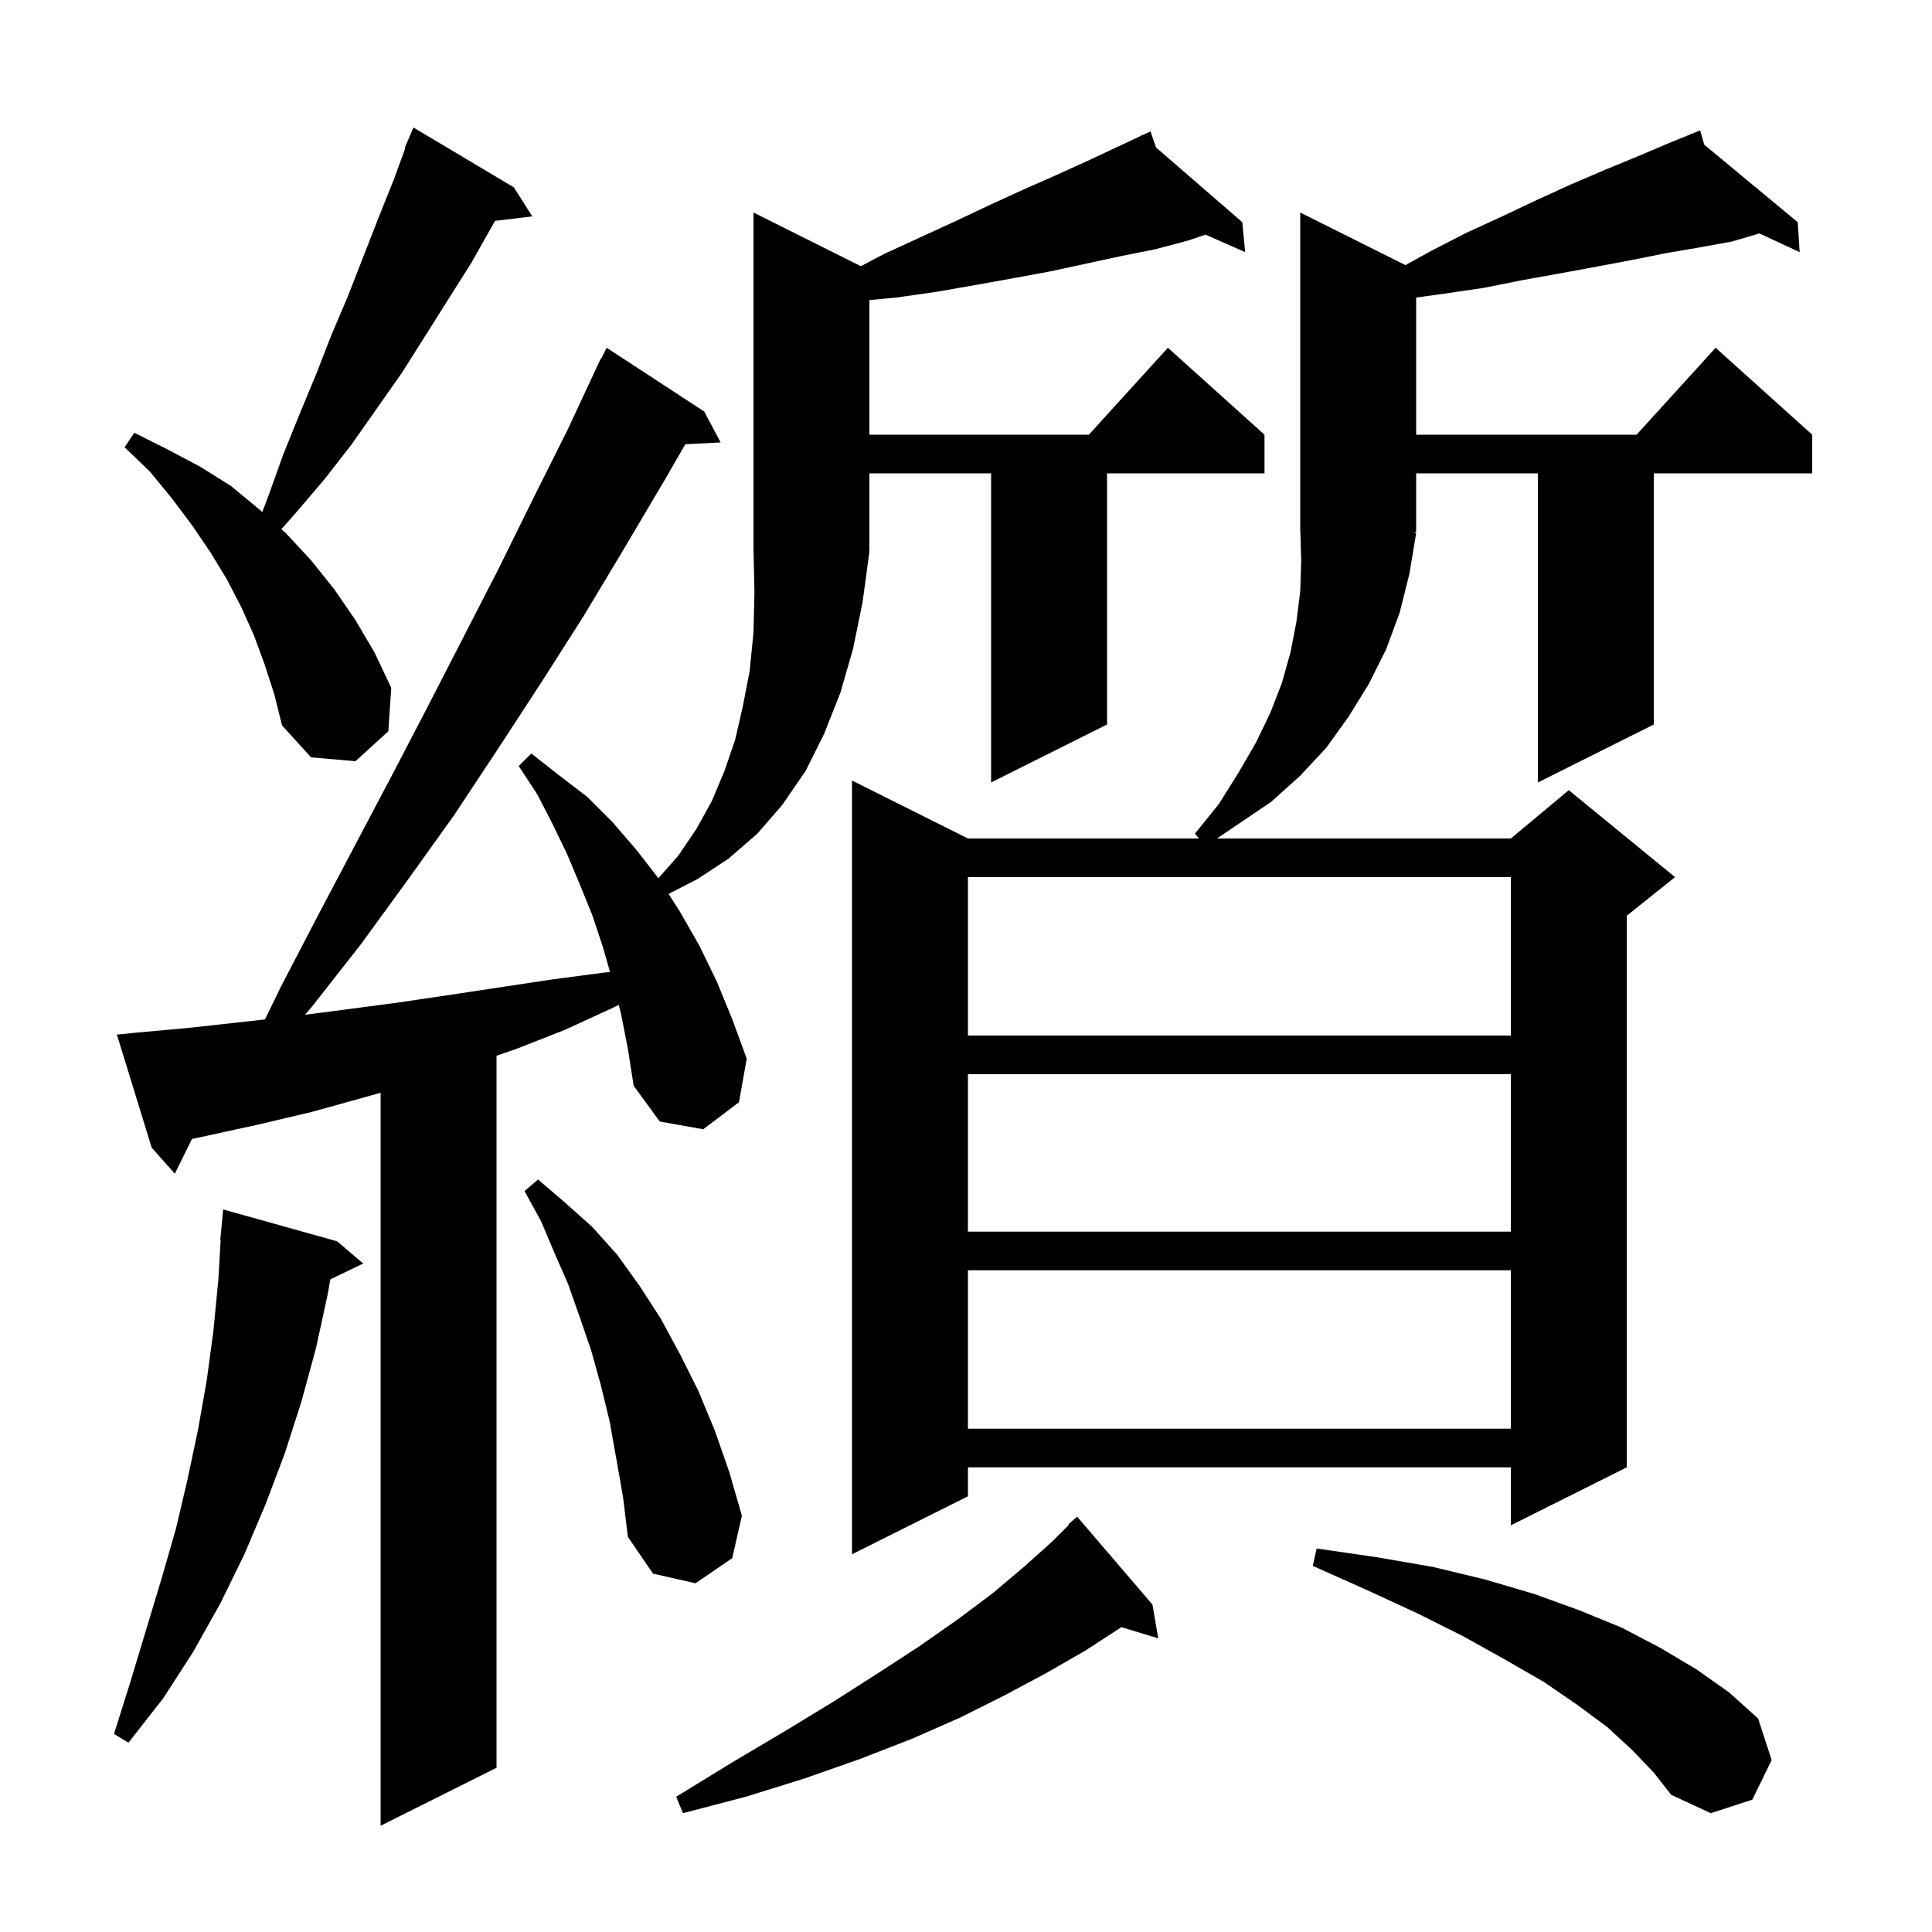 <svg xmlns="http://www.w3.org/2000/svg" xmlns:xlink="http://www.w3.org/1999/xlink" version="1.1" baseProfile="full" viewBox="0 0 200 200" width="200" height="200"><g fill="currentColor"><path d="M 90.0 57.1 L 89.3 62.3 L 88.3 67.2 L 87.0 71.7 L 85.3 76.0 L 83.4 79.8 L 81.0 83.3 L 78.4 86.3 L 75.4 88.9 L 72.2 91.0 L 69.215 92.538 L 70.4 94.4 L 72.4 97.9 L 74.2 101.6 L 75.8 105.5 L 77.3 109.6 L 76.5 114.1 L 72.8 116.9 L 68.3 116.1 L 65.6 112.4 L 65.0 108.6 L 64.3 105.0 L 64.047 104.015 L 63.5 104.3 L 58.5 106.6 L 53.4 108.6 L 51.4 109.292 L 51.4 183.0 L 39.4 189.0 L 39.4 113.119 L 37.7 113.6 L 32.3 115.1 L 26.8 116.4 L 21.3 117.6 L 19.869 117.907 L 18.1 121.5 L 15.7 118.8 L 12.1 107.1 L 14.1 106.9 L 19.6 106.4 L 27.431 105.53 L 29.1 102.1 L 32.9 94.8 L 40.5 80.4 L 44.2 73.3 L 51.6 58.9 L 55.2 51.6 L 58.8 44.4 L 62.2 37.1 L 62.24 37.12 L 62.8 36.0 L 72.9 42.6 L 74.6 45.8 L 70.943 45.989 L 68.8 49.7 L 64.6 56.8 L 60.4 63.8 L 56.0 70.7 L 51.5 77.6 L 47.0 84.4 L 42.2 91.1 L 37.4 97.7 L 32.3 104.2 L 31.575 105.048 L 35.8 104.5 L 41.1 103.8 L 46.5 103.0 L 57.1 101.4 L 62.4 100.7 L 63.148 100.617 L 62.4 98.0 L 61.3 94.7 L 60.0 91.5 L 58.7 88.4 L 57.2 85.3 L 55.6 82.2 L 53.7 79.3 L 55.0 78.0 L 57.8 80.2 L 60.8 82.5 L 63.4 85.1 L 65.9 88.0 L 68.155 90.912 L 70.2 88.6 L 72.1 85.8 L 73.7 82.9 L 75.0 79.8 L 76.1 76.6 L 76.9 73.1 L 77.6 69.5 L 78.0 65.5 L 78.1 61.3 L 78.005 57.007 L 78.0 57.0 L 78.0 22.0 L 89.113 27.556 L 91.5 26.3 L 98.9 22.9 L 102.5 21.2 L 106.0 19.6 L 109.4 18.1 L 112.7 16.6 L 118.162 14.04 L 118.1 13.9 L 118.226 14.01 L 119.1 13.6 L 119.674 15.265 L 128.6 23.0 L 128.9 26.1 L 124.798 24.29 L 123.0 24.9 L 119.6 25.8 L 116.1 26.5 L 108.7 28.1 L 104.9 28.8 L 101.0 29.5 L 97.0 30.2 L 92.8 30.8 L 90.0 31.067 L 90.0 45.0 L 112.718 45.0 L 120.9 36.0 L 130.9 45.0 L 130.9 49.0 L 114.6 49.0 L 114.6 75.0 L 102.6 81.0 L 102.6 49.0 L 90.0 49.0 L 90.0 57.0 L 89.934 57.098 Z M 169.0 181.2 L 166.4 178.8 L 163.3 176.5 L 159.8 174.1 L 155.8 171.8 L 151.5 169.4 L 146.7 167.0 L 141.5 164.6 L 135.9 162.1 L 136.3 160.3 L 142.5 161.2 L 148.3 162.2 L 153.7 163.5 L 158.8 165.0 L 163.5 166.7 L 167.9 168.5 L 171.9 170.6 L 175.6 172.8 L 179.0 175.2 L 182.0 177.9 L 183.4 182.2 L 181.4 186.3 L 177.1 187.7 L 173.0 185.8 L 171.2 183.5 Z M 119.3 166.1 L 119.9 169.6 L 116.081 168.441 L 116.0 168.5 L 112.3 170.9 L 108.3 173.2 L 104.0 175.5 L 99.4 177.8 L 94.4 180.0 L 89.0 182.1 L 83.3 184.1 L 77.2 186.0 L 70.7 187.7 L 70.0 186.0 L 75.7 182.5 L 81.1 179.3 L 86.2 176.2 L 90.9 173.2 L 95.2 170.4 L 99.2 167.6 L 102.8 164.9 L 106.0 162.2 L 108.9 159.6 L 110.651 157.849 L 110.6 157.8 L 111.5 157.0 Z M 34.9 128.5 L 37.6 130.8 L 34.197 132.436 L 33.9 134.1 L 32.7 139.6 L 31.2 145.1 L 29.5 150.4 L 27.5 155.7 L 25.3 160.9 L 22.8 166.0 L 20.0 171.0 L 16.9 175.8 L 13.3 180.4 L 11.8 179.5 L 13.5 174.1 L 16.7 163.5 L 18.2 158.3 L 19.4 153.2 L 20.5 148.0 L 21.4 142.9 L 22.1 137.7 L 22.6 132.5 L 22.841 128.4 L 22.8 128.4 L 23.1 125.2 Z M 63.8 151.0 L 63.1 147.1 L 62.2 143.4 L 61.2 139.8 L 60.0 136.3 L 58.8 132.9 L 57.4 129.7 L 56.0 126.4 L 54.3 123.3 L 55.7 122.1 L 58.5 124.5 L 61.3 127.0 L 63.9 129.9 L 66.2 133.1 L 68.4 136.5 L 70.4 140.2 L 72.3 144.0 L 74.0 148.1 L 75.5 152.4 L 76.8 156.9 L 75.8 161.3 L 72.0 163.9 L 67.6 162.9 L 65.0 159.1 L 64.5 155.0 Z M 146.6 55.2 L 145.9 59.4 L 144.9 63.4 L 143.5 67.2 L 141.7 70.8 L 139.6 74.2 L 137.3 77.4 L 134.6 80.3 L 131.6 83.0 L 125.983 86.8 L 156.4 86.8 L 162.4 81.8 L 173.4 90.8 L 168.4 94.8 L 168.4 151.9 L 156.4 157.9 L 156.4 151.9 L 100.2 151.9 L 100.2 154.9 L 88.2 160.9 L 88.2 80.8 L 100.2 86.8 L 124.123 86.8 L 123.7 86.3 L 126.2 83.2 L 128.2 80.0 L 130.0 76.9 L 131.5 73.8 L 132.7 70.7 L 133.6 67.5 L 134.2 64.4 L 134.6 61.2 L 134.7 58.0 L 134.61 55.014 L 134.6 55.0 L 134.6 22.0 L 145.488 27.444 L 148.1 26.0 L 151.8 24.1 L 155.5 22.4 L 159.1 20.7 L 162.6 19.1 L 166.1 17.6 L 169.5 16.2 L 172.8 14.8 L 175.035 13.892 L 175.0 13.8 L 175.086 13.871 L 176.0 13.5 L 176.425 14.981 L 186.1 23.0 L 186.3 26.1 L 182.132 24.167 L 179.3 25.0 L 176.0 25.6 L 172.5 26.2 L 169.0 26.9 L 165.3 27.6 L 161.5 28.3 L 157.6 29.0 L 153.6 29.8 L 149.5 30.4 L 146.6 30.805 L 146.6 45.0 L 169.418 45.0 L 177.6 36.0 L 187.6 45.0 L 187.6 49.0 L 171.2 49.0 L 171.2 75.0 L 159.2 81.0 L 159.2 49.0 L 146.6 49.0 L 146.6 55.0 L 146.47 55.195 Z M 100.2 131.5 L 100.2 147.9 L 156.4 147.9 L 156.4 131.5 Z M 100.2 111.2 L 100.2 127.5 L 156.4 127.5 L 156.4 111.2 Z M 100.2 90.8 L 100.2 107.2 L 156.4 107.2 L 156.4 90.8 Z M 27.4 68.8 L 26.3 65.8 L 25.0 62.9 L 23.5 60.0 L 21.8 57.2 L 19.9 54.4 L 17.8 51.6 L 15.5 48.8 L 12.9 46.3 L 13.9 44.8 L 17.3 46.5 L 20.7 48.3 L 23.9 50.3 L 26.8 52.7 L 27.148 53.011 L 27.8 51.3 L 29.3 47.1 L 31.0 42.9 L 32.7 38.8 L 34.3 34.7 L 36.0 30.7 L 39.2 22.5 L 40.8 18.5 L 41.962 15.323 L 41.9 15.3 L 42.8 13.2 L 53.2 19.4 L 55.1 22.4 L 51.245 22.865 L 48.8 27.2 L 41.6 38.6 L 36.4 46.0 L 33.6 49.6 L 30.7 53.0 L 29.129 54.78 L 29.6 55.2 L 32.2 58.0 L 34.6 61.0 L 36.8 64.2 L 38.8 67.6 L 40.5 71.2 L 40.2 75.7 L 36.8 78.8 L 32.2 78.4 L 29.2 75.1 L 28.4 71.9 Z "/></g></svg>